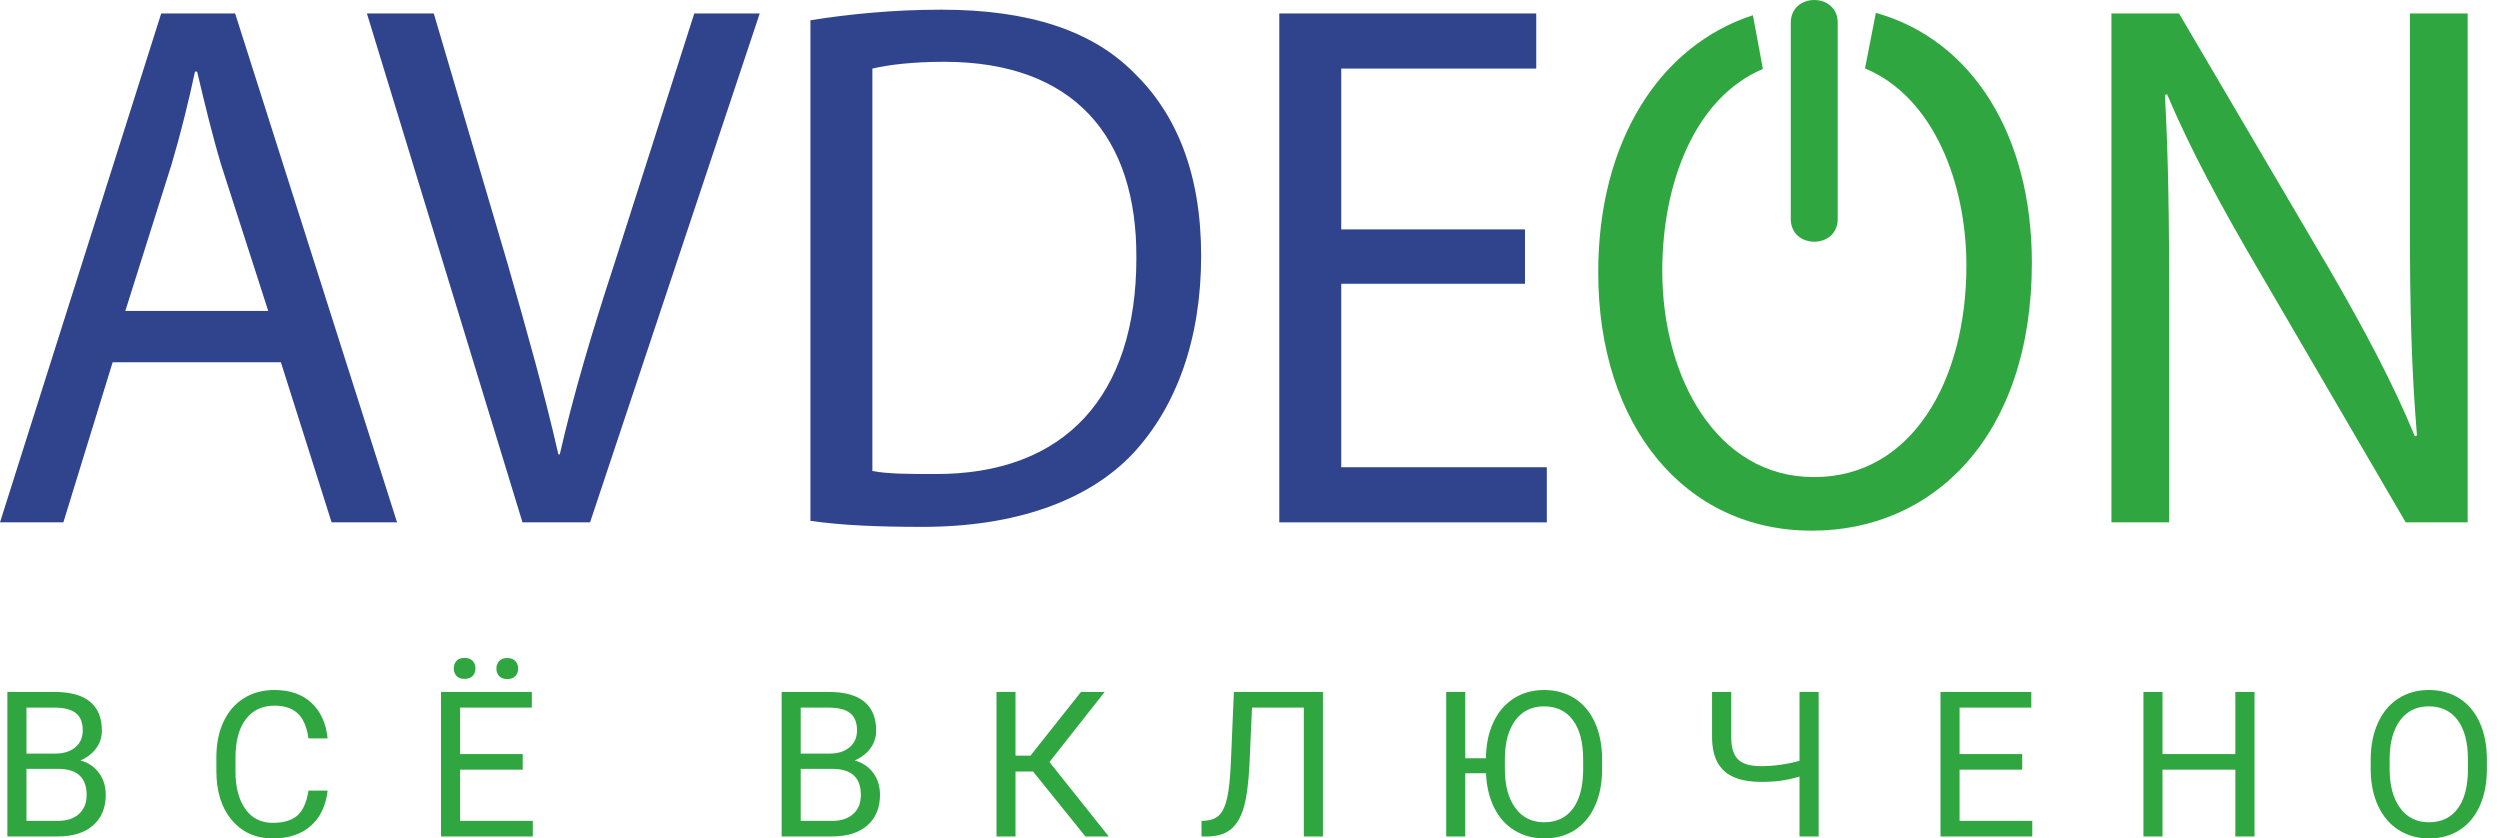 <svg width="164" height="55" viewBox="0 0 164 55" fill="none" xmlns="http://www.w3.org/2000/svg">
<path d="M120.554 14.367V1.489C120.554 -0.496 117.476 -0.496 117.476 1.489V14.367C117.476 16.353 120.554 16.353 120.554 14.367Z" fill="#30A640"/>
<path d="M8.221 20.398L11.268 10.739C11.869 8.708 12.377 6.628 12.792 4.697H12.931C13.393 6.628 13.854 8.609 14.501 10.789L17.596 20.398H8.221ZM10.575 0.883L0 34.266H4.157L7.389 23.766H18.427L21.753 34.266H26.047L15.425 0.883H10.575Z" fill="#2F448C"/>
<path d="M40.279 17.377C38.848 21.735 37.6 25.946 36.722 29.809H36.63C35.753 25.946 34.598 21.834 33.306 17.326L28.456 0.883H24.069L34.275 34.267H38.708L49.838 0.883H45.544L40.279 17.377Z" fill="#2F448C"/>
<path d="M61.292 31.096C59.722 31.096 58.244 31.096 57.228 30.898V4.498C58.29 4.25 59.861 4.054 61.939 4.054C70.436 4.054 74.593 8.956 74.546 16.93C74.546 25.946 69.881 31.146 61.292 31.096ZM74.362 4.746C71.637 2.021 67.526 0.635 61.754 0.635C58.568 0.635 55.659 0.932 53.164 1.329V34.167C55.242 34.464 57.598 34.563 60.507 34.563C66.557 34.563 71.36 32.879 74.315 29.758C77.178 26.688 78.795 22.231 78.795 16.782C78.795 11.384 77.178 7.47 74.362 4.746Z" fill="#2F448C"/>
<path d="M87.986 18.615H100.039V15.049H87.986V4.498H100.778V0.883H83.922V34.267H101.471V30.651H87.986V18.615Z" fill="#2F448C"/>
<path d="M123.056 0.844L122.344 4.489C126.819 6.343 128.996 11.982 128.996 17.426C128.996 25.004 125.393 31.295 119.02 31.295H118.974C112.647 31.295 109.045 24.806 109.045 17.772C109.045 11.901 111.238 6.388 115.646 4.523L114.989 1C108.937 2.964 104.843 9.185 104.843 17.871C104.843 27.976 110.569 34.811 118.835 34.811H118.882C126.779 34.811 133.29 28.67 133.29 17.227C133.29 8.884 129.391 2.614 123.056 0.844Z" fill="#30A640"/>
<path d="M158.091 0.883V14.9C158.091 20.05 158.183 24.113 158.553 28.57L158.414 28.619C156.982 25.152 155.135 21.685 152.872 17.773L142.943 0.883H138.51V34.267H142.298V20.002C142.298 14.454 142.25 10.442 142.019 6.233L142.159 6.183C143.683 9.799 145.761 13.612 147.931 17.326L157.815 34.267H161.878V0.883H158.091Z" fill="#30A640"/>
<path d="M0.484 54.871V45.392H3.584C4.612 45.392 5.387 45.603 5.905 46.03C6.422 46.458 6.683 47.085 6.683 47.917C6.683 48.359 6.559 48.752 6.305 49.092C6.052 49.432 5.712 49.697 5.277 49.886C5.787 50.026 6.192 50.298 6.491 50.699C6.789 51.103 6.937 51.583 6.937 52.139C6.937 52.989 6.66 53.654 6.112 54.142C5.561 54.63 4.782 54.871 3.773 54.871H0.484ZM1.736 50.438V53.851H3.799C4.381 53.851 4.842 53.7 5.179 53.397C5.515 53.095 5.682 52.679 5.682 52.15C5.682 51.009 5.062 50.438 3.818 50.438H1.736ZM1.736 49.436H3.622C4.17 49.436 4.608 49.3 4.937 49.024C5.266 48.752 5.428 48.382 5.428 47.913C5.428 47.391 5.277 47.013 4.971 46.775C4.665 46.537 4.204 46.42 3.584 46.42H1.736V49.436ZM21.492 51.863C21.375 52.864 21.004 53.639 20.381 54.183C19.757 54.728 18.93 55 17.897 55C16.779 55 15.883 54.599 15.206 53.794C14.53 52.993 14.194 51.919 14.194 50.574V49.663C14.194 48.782 14.352 48.007 14.666 47.338C14.98 46.669 15.425 46.159 16.004 45.8C16.582 45.441 17.247 45.264 18.007 45.264C19.016 45.264 19.821 45.543 20.43 46.106C21.038 46.669 21.39 47.444 21.492 48.438H20.237C20.128 47.682 19.89 47.134 19.53 46.798C19.168 46.462 18.661 46.291 18.007 46.291C17.21 46.291 16.582 46.586 16.129 47.176C15.675 47.765 15.448 48.605 15.448 49.697V50.612C15.448 51.643 15.664 52.46 16.094 53.069C16.522 53.677 17.123 53.979 17.897 53.979C18.593 53.979 19.126 53.821 19.497 53.507C19.867 53.193 20.112 52.645 20.237 51.863H21.492ZM34.29 50.491H30.181V53.851H34.952V54.871H28.931V45.392H34.888V46.42H30.181V49.467H34.29V50.491ZM29.766 43.85C29.766 43.653 29.826 43.487 29.944 43.355C30.061 43.222 30.238 43.158 30.473 43.158C30.707 43.158 30.885 43.222 31.009 43.355C31.13 43.487 31.191 43.653 31.191 43.846C31.191 44.042 31.13 44.205 31.009 44.337C30.885 44.469 30.707 44.534 30.473 44.534C30.238 44.534 30.061 44.469 29.944 44.337C29.826 44.205 29.766 44.042 29.766 43.85ZM32.563 43.861C32.563 43.668 32.623 43.502 32.744 43.366C32.861 43.233 33.039 43.166 33.274 43.166C33.508 43.166 33.685 43.233 33.81 43.366C33.931 43.502 33.992 43.668 33.992 43.861C33.992 44.057 33.931 44.22 33.81 44.349C33.685 44.481 33.508 44.545 33.274 44.545C33.039 44.545 32.861 44.481 32.744 44.349C32.623 44.22 32.563 44.057 32.563 43.861ZM51.276 54.871V45.392H54.375C55.403 45.392 56.178 45.603 56.696 46.03C57.214 46.458 57.475 47.085 57.475 47.917C57.475 48.359 57.35 48.752 57.097 49.092C56.844 49.432 56.504 49.697 56.069 49.886C56.579 50.026 56.983 50.298 57.282 50.699C57.581 51.103 57.728 51.583 57.728 52.139C57.728 52.989 57.452 53.654 56.904 54.142C56.352 54.63 55.574 54.871 54.564 54.871H51.276ZM52.527 50.438V53.851H54.591C55.173 53.851 55.634 53.7 55.97 53.397C56.307 53.095 56.473 52.679 56.473 52.15C56.473 51.009 55.853 50.438 54.61 50.438H52.527ZM52.527 49.436H54.413C54.961 49.436 55.4 49.3 55.728 49.024C56.057 48.752 56.22 48.382 56.22 47.913C56.22 47.391 56.069 47.013 55.763 46.775C55.457 46.537 54.995 46.42 54.375 46.42H52.527V49.436ZM67.77 50.612H66.618V54.871H65.371V45.392H66.618V49.572H67.597L70.912 45.392H72.465L68.844 49.988L72.733 54.871H71.203L67.77 50.612ZM86.783 45.392V54.871H85.531V46.42H82.133L81.963 50.177C81.899 51.436 81.771 52.384 81.578 53.016C81.385 53.651 81.102 54.115 80.727 54.414C80.353 54.713 79.854 54.864 79.227 54.871H78.819V53.851L79.079 53.836C79.484 53.806 79.794 53.673 80.009 53.443C80.225 53.212 80.391 52.842 80.504 52.331C80.618 51.825 80.697 51.042 80.746 49.988L80.943 45.392H86.783ZM105.099 50.438C105.099 51.367 104.944 52.176 104.63 52.868C104.316 53.56 103.874 54.089 103.304 54.452C102.733 54.819 102.064 55 101.297 55C100.575 55 99.932 54.826 99.361 54.478C98.791 54.134 98.341 53.636 98.02 52.989C97.698 52.343 97.517 51.59 97.483 50.725H96.122V54.871H94.871V45.392H96.122V49.742H97.475C97.487 48.847 97.649 48.064 97.963 47.387C98.277 46.711 98.722 46.189 99.301 45.819C99.879 45.449 100.541 45.264 101.285 45.264C102.045 45.264 102.714 45.445 103.292 45.811C103.871 46.178 104.316 46.711 104.63 47.406C104.944 48.106 105.099 48.914 105.099 49.837V50.438ZM103.855 49.825C103.855 48.703 103.629 47.837 103.179 47.236C102.729 46.635 102.098 46.337 101.285 46.337C100.495 46.337 99.872 46.635 99.418 47.236C98.964 47.837 98.73 48.673 98.719 49.742V50.438C98.719 51.526 98.949 52.38 99.407 53.004C99.864 53.628 100.495 53.941 101.297 53.941C102.105 53.941 102.733 53.647 103.175 53.057C103.617 52.471 103.844 51.629 103.855 50.529V49.825ZM119.303 45.392V54.871H118.048V50.944C117.591 51.077 117.179 51.167 116.805 51.217C116.431 51.266 116.007 51.292 115.527 51.292C114.446 51.292 113.645 51.058 113.12 50.589C112.594 50.12 112.326 49.402 112.311 48.431V45.392H113.569V48.4C113.573 49.062 113.724 49.534 114.023 49.825C114.322 50.117 114.82 50.26 115.527 50.26C116.355 50.26 117.194 50.143 118.048 49.909V45.392H119.303ZM132.657 50.491H128.548V53.851H133.318V54.871H127.297V45.392H133.254V46.42H128.548V49.467H132.657V50.491ZM147.897 54.871H146.638V50.491H141.86V54.871H140.609V45.392H141.86V49.467H146.638V45.392H147.897V54.871ZM163.14 50.438C163.14 51.367 162.985 52.176 162.672 52.868C162.358 53.56 161.916 54.089 161.345 54.452C160.774 54.819 160.105 55 159.338 55C158.593 55 157.932 54.815 157.353 54.448C156.775 54.081 156.329 53.56 156.011 52.88C155.69 52.203 155.528 51.417 155.517 50.521V49.837C155.517 48.926 155.675 48.121 155.993 47.421C156.31 46.722 156.76 46.189 157.338 45.819C157.917 45.449 158.582 45.264 159.326 45.264C160.086 45.264 160.755 45.445 161.333 45.811C161.912 46.178 162.358 46.711 162.672 47.406C162.985 48.106 163.14 48.914 163.14 49.837V50.438ZM161.897 49.825C161.897 48.703 161.67 47.837 161.22 47.236C160.77 46.635 160.139 46.337 159.326 46.337C158.536 46.337 157.913 46.635 157.459 47.236C157.006 47.837 156.771 48.673 156.76 49.742V50.438C156.76 51.526 156.99 52.38 157.448 53.004C157.905 53.628 158.536 53.941 159.338 53.941C160.147 53.941 160.774 53.647 161.216 53.057C161.659 52.471 161.885 51.629 161.897 50.529V49.825Z" fill="#30A640"/>
</svg>
